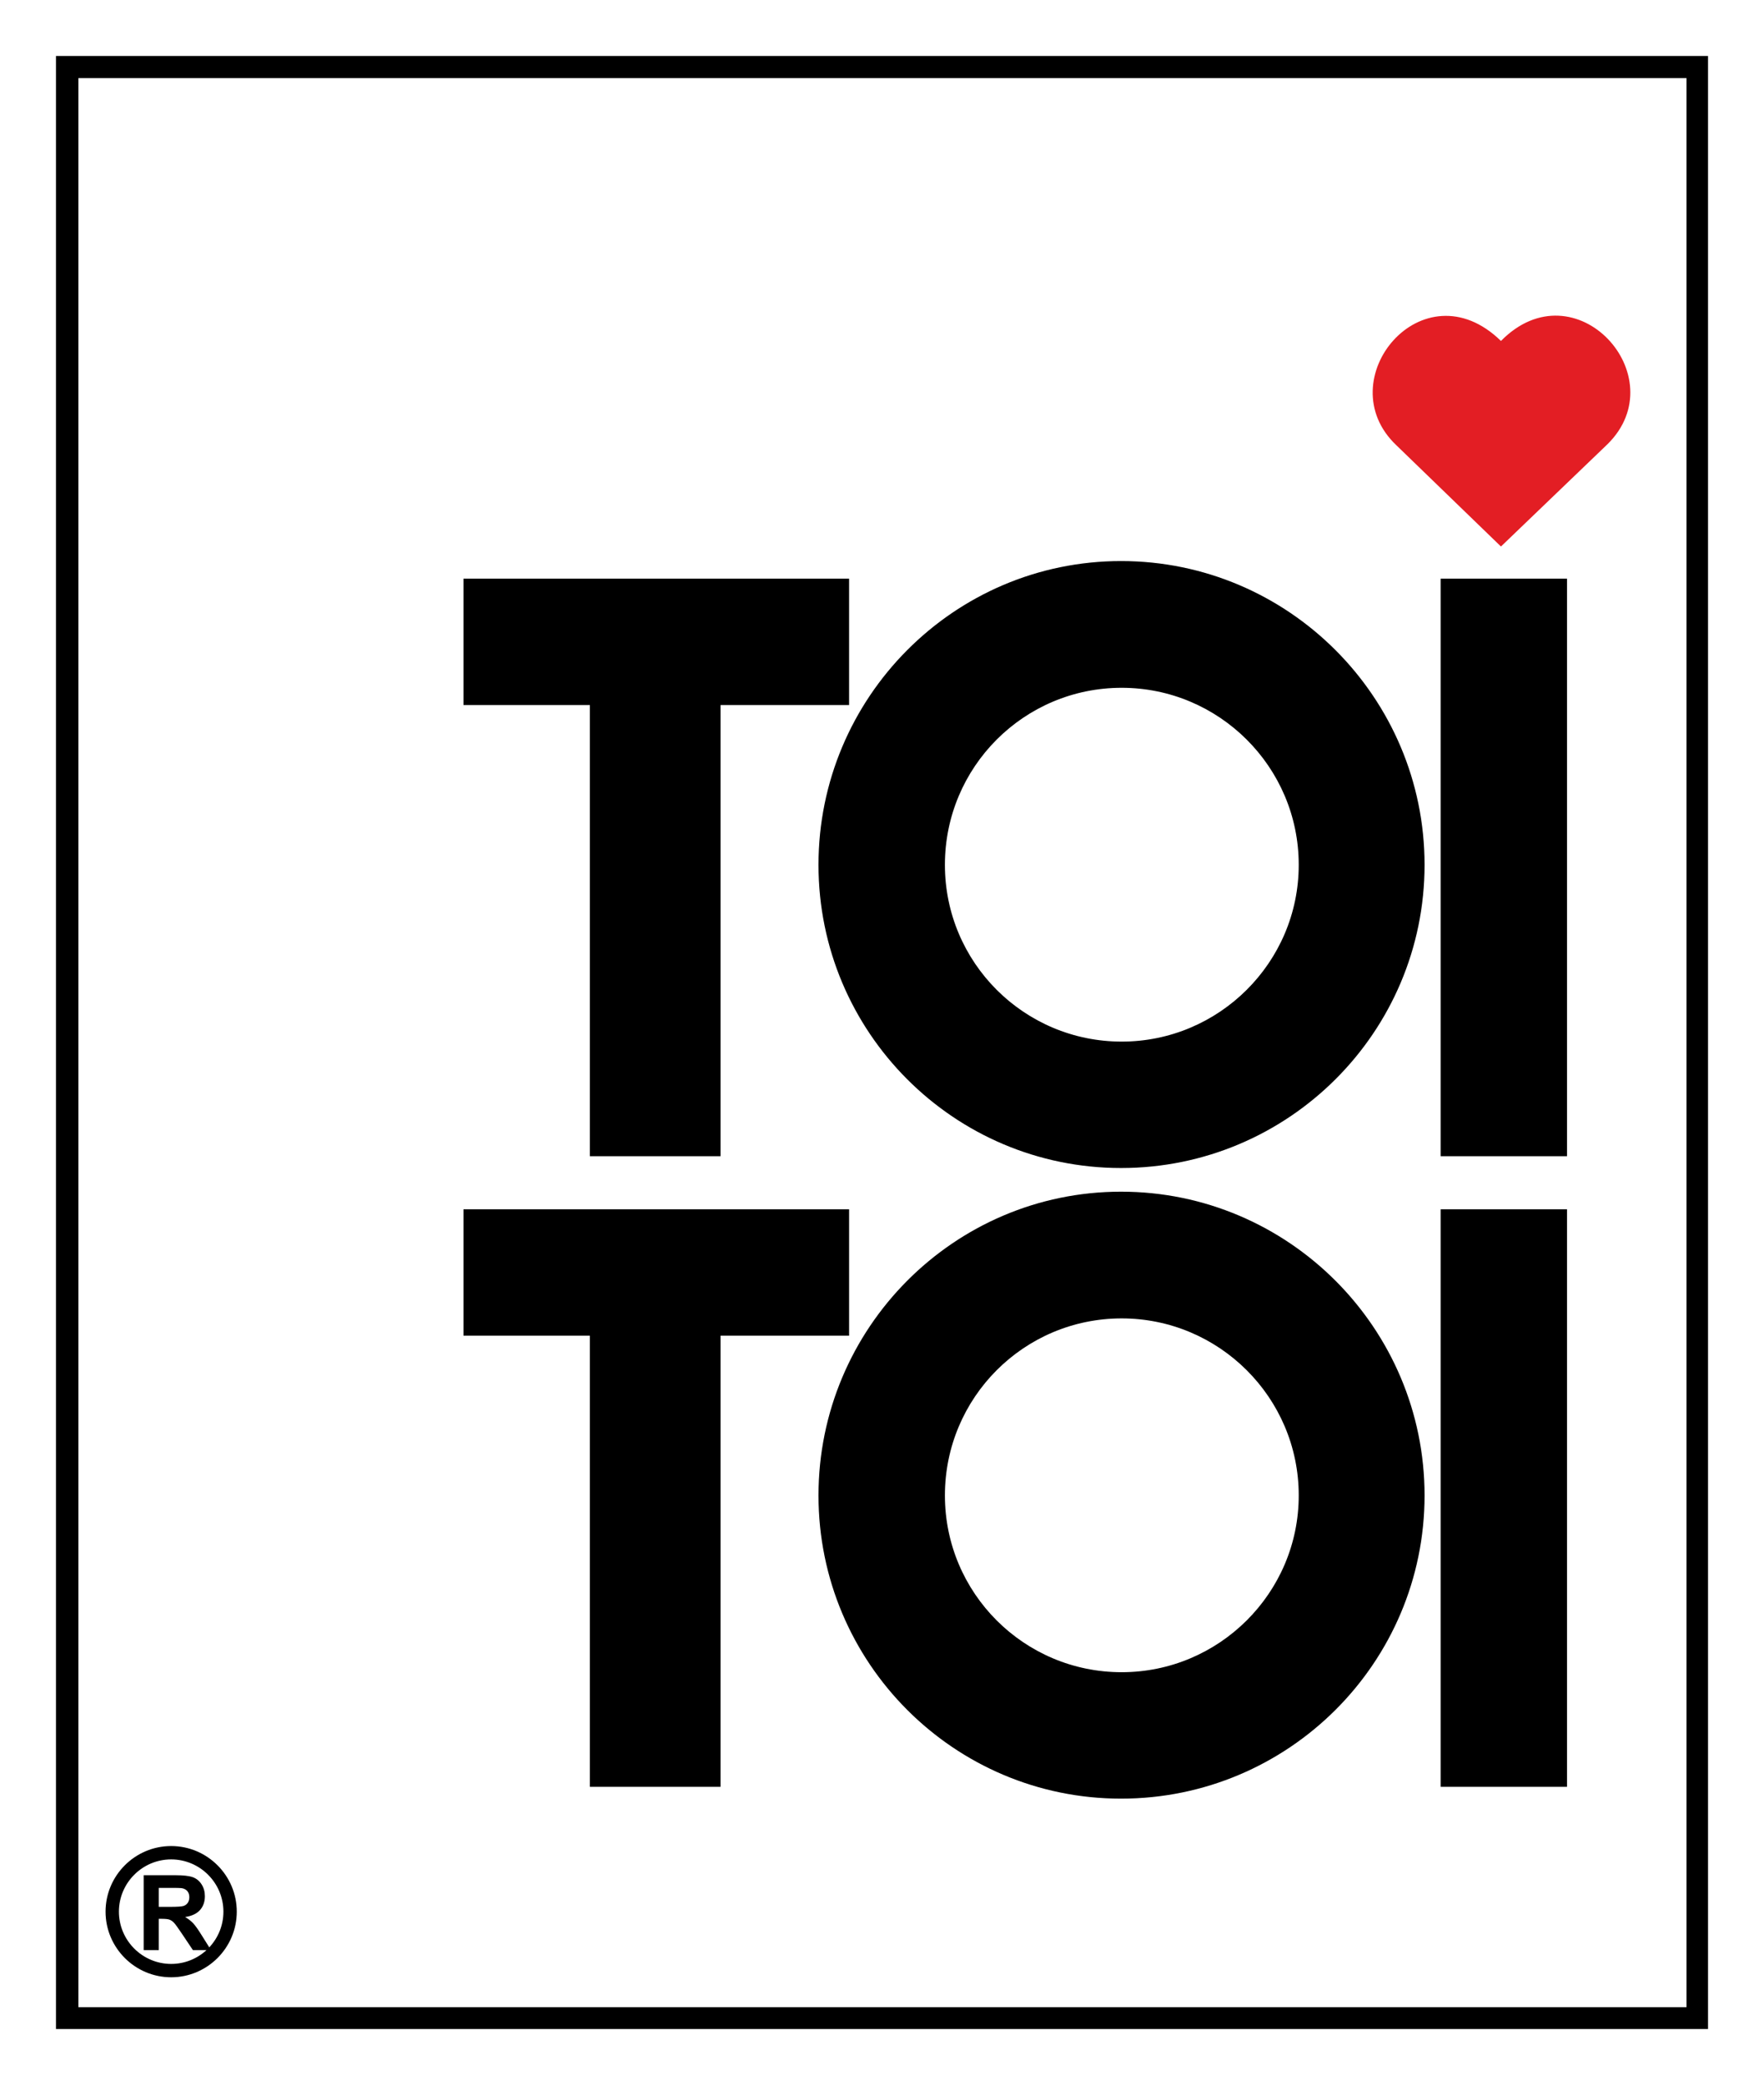 <svg xmlns="http://www.w3.org/2000/svg" xml:space="preserve" width="18mm" height="80.412" style="shape-rendering:geometricPrecision;text-rendering:geometricPrecision;image-rendering:optimizeQuality;fill-rule:evenodd;clip-rule:evenodd" viewBox="0 0 1800 2127.57"><path style="fill:#fff" d="M0 0h1800v2127.57H0z"/><path d="M472.91 590.48v129h129v460.35h133.34V719.48h131.17v-129H472.91zm997.11 0h128.99v589.35h-128.99V590.48zm-326.08-17.96c170.77 0 309.69 139.23 309.69 310s-138.92 309.37-309.69 309.37c-170.47 0-308.75-138.6-308.75-309.37s138.28-310 308.75-310zm.63 129.33c99.3 0 180.66 80.74 180.66 180.67 0 99.62-81.36 180.36-180.66 180.36-99.62 0-180.38-80.74-180.38-180.36 0-99.93 80.76-180.67 180.38-180.67zm-671.66 532.12v129h129v460.35h133.34v-460.35h131.17v-129H472.91zm997.11 0h128.99v589.35h-128.99v-589.35zm-326.08-17.94c170.77 0 309.69 139.22 309.69 309.98 0 170.78-138.92 309.39-309.69 309.39-170.47 0-308.75-138.61-308.75-309.39 0-170.76 138.28-309.98 308.75-309.98zm.63 129.32c99.3 0 180.66 80.74 180.66 180.66 0 99.62-81.36 180.37-180.66 180.37-99.62 0-180.38-80.75-180.38-180.37 0-99.92 80.76-180.66 180.38-180.66zM57.11 57.11h1685.78v2013.36H57.11V57.11zM80 79.7h1640.92v1968.5H80V79.7zm94.66 1804.07c36.88 0 66.95 30.08 66.95 66.95 0 36.88-30.07 66.96-66.95 66.96-36.87 0-66.95-30.08-66.95-66.96 0-36.87 30.08-66.95 66.95-66.95zm-28.06 106.15v-76.39h32.46c8.16 0 14.08.7 17.78 2.07 3.69 1.37 6.67 3.81 8.89 7.31 2.23 3.52 3.33 7.52 3.33 12.04 0 5.72-1.69 10.46-5.05 14.21-3.37 3.71-8.41 6.07-15.12 7.03 3.35 1.96 6.1 4.1 8.27 6.42 2.17 2.33 5.09 6.46 8.77 12.39l7.61 12.15c8.95-9.54 14.44-22.35 14.44-36.43 0-29.36-23.95-53.32-53.32-53.32-29.36 0-53.32 23.96-53.32 53.32 0 29.37 23.96 53.33 53.32 53.33 13.91 0 26.6-5.37 36.09-14.13h-13.93l-11.14-16.64c-3.97-5.94-6.67-9.67-8.14-11.22-1.45-1.55-3-2.59-4.63-3.19-1.64-.57-4.22-.84-7.77-.84h-3.11v31.89H146.6zm15.43-44.09h11.4c7.38 0 12.02-.31 13.87-.92 1.83-.63 3.27-1.71 4.32-3.25 1.02-1.52 1.57-3.43 1.57-5.72 0-2.58-.7-4.65-2.06-6.22-1.37-1.58-3.32-2.62-5.83-3-1.25-.2-5-.25-11.25-.25h-12.02v19.36z" style="fill:#000"/><path d="M1531.59 347.92c-79.51-77.65-176.96 39.91-106.74 106.43l106.74 103.33 108.89-104.57c69.62-68.99-33.1-182.22-108.89-105.19z" style="fill:#e31e24"/></svg>